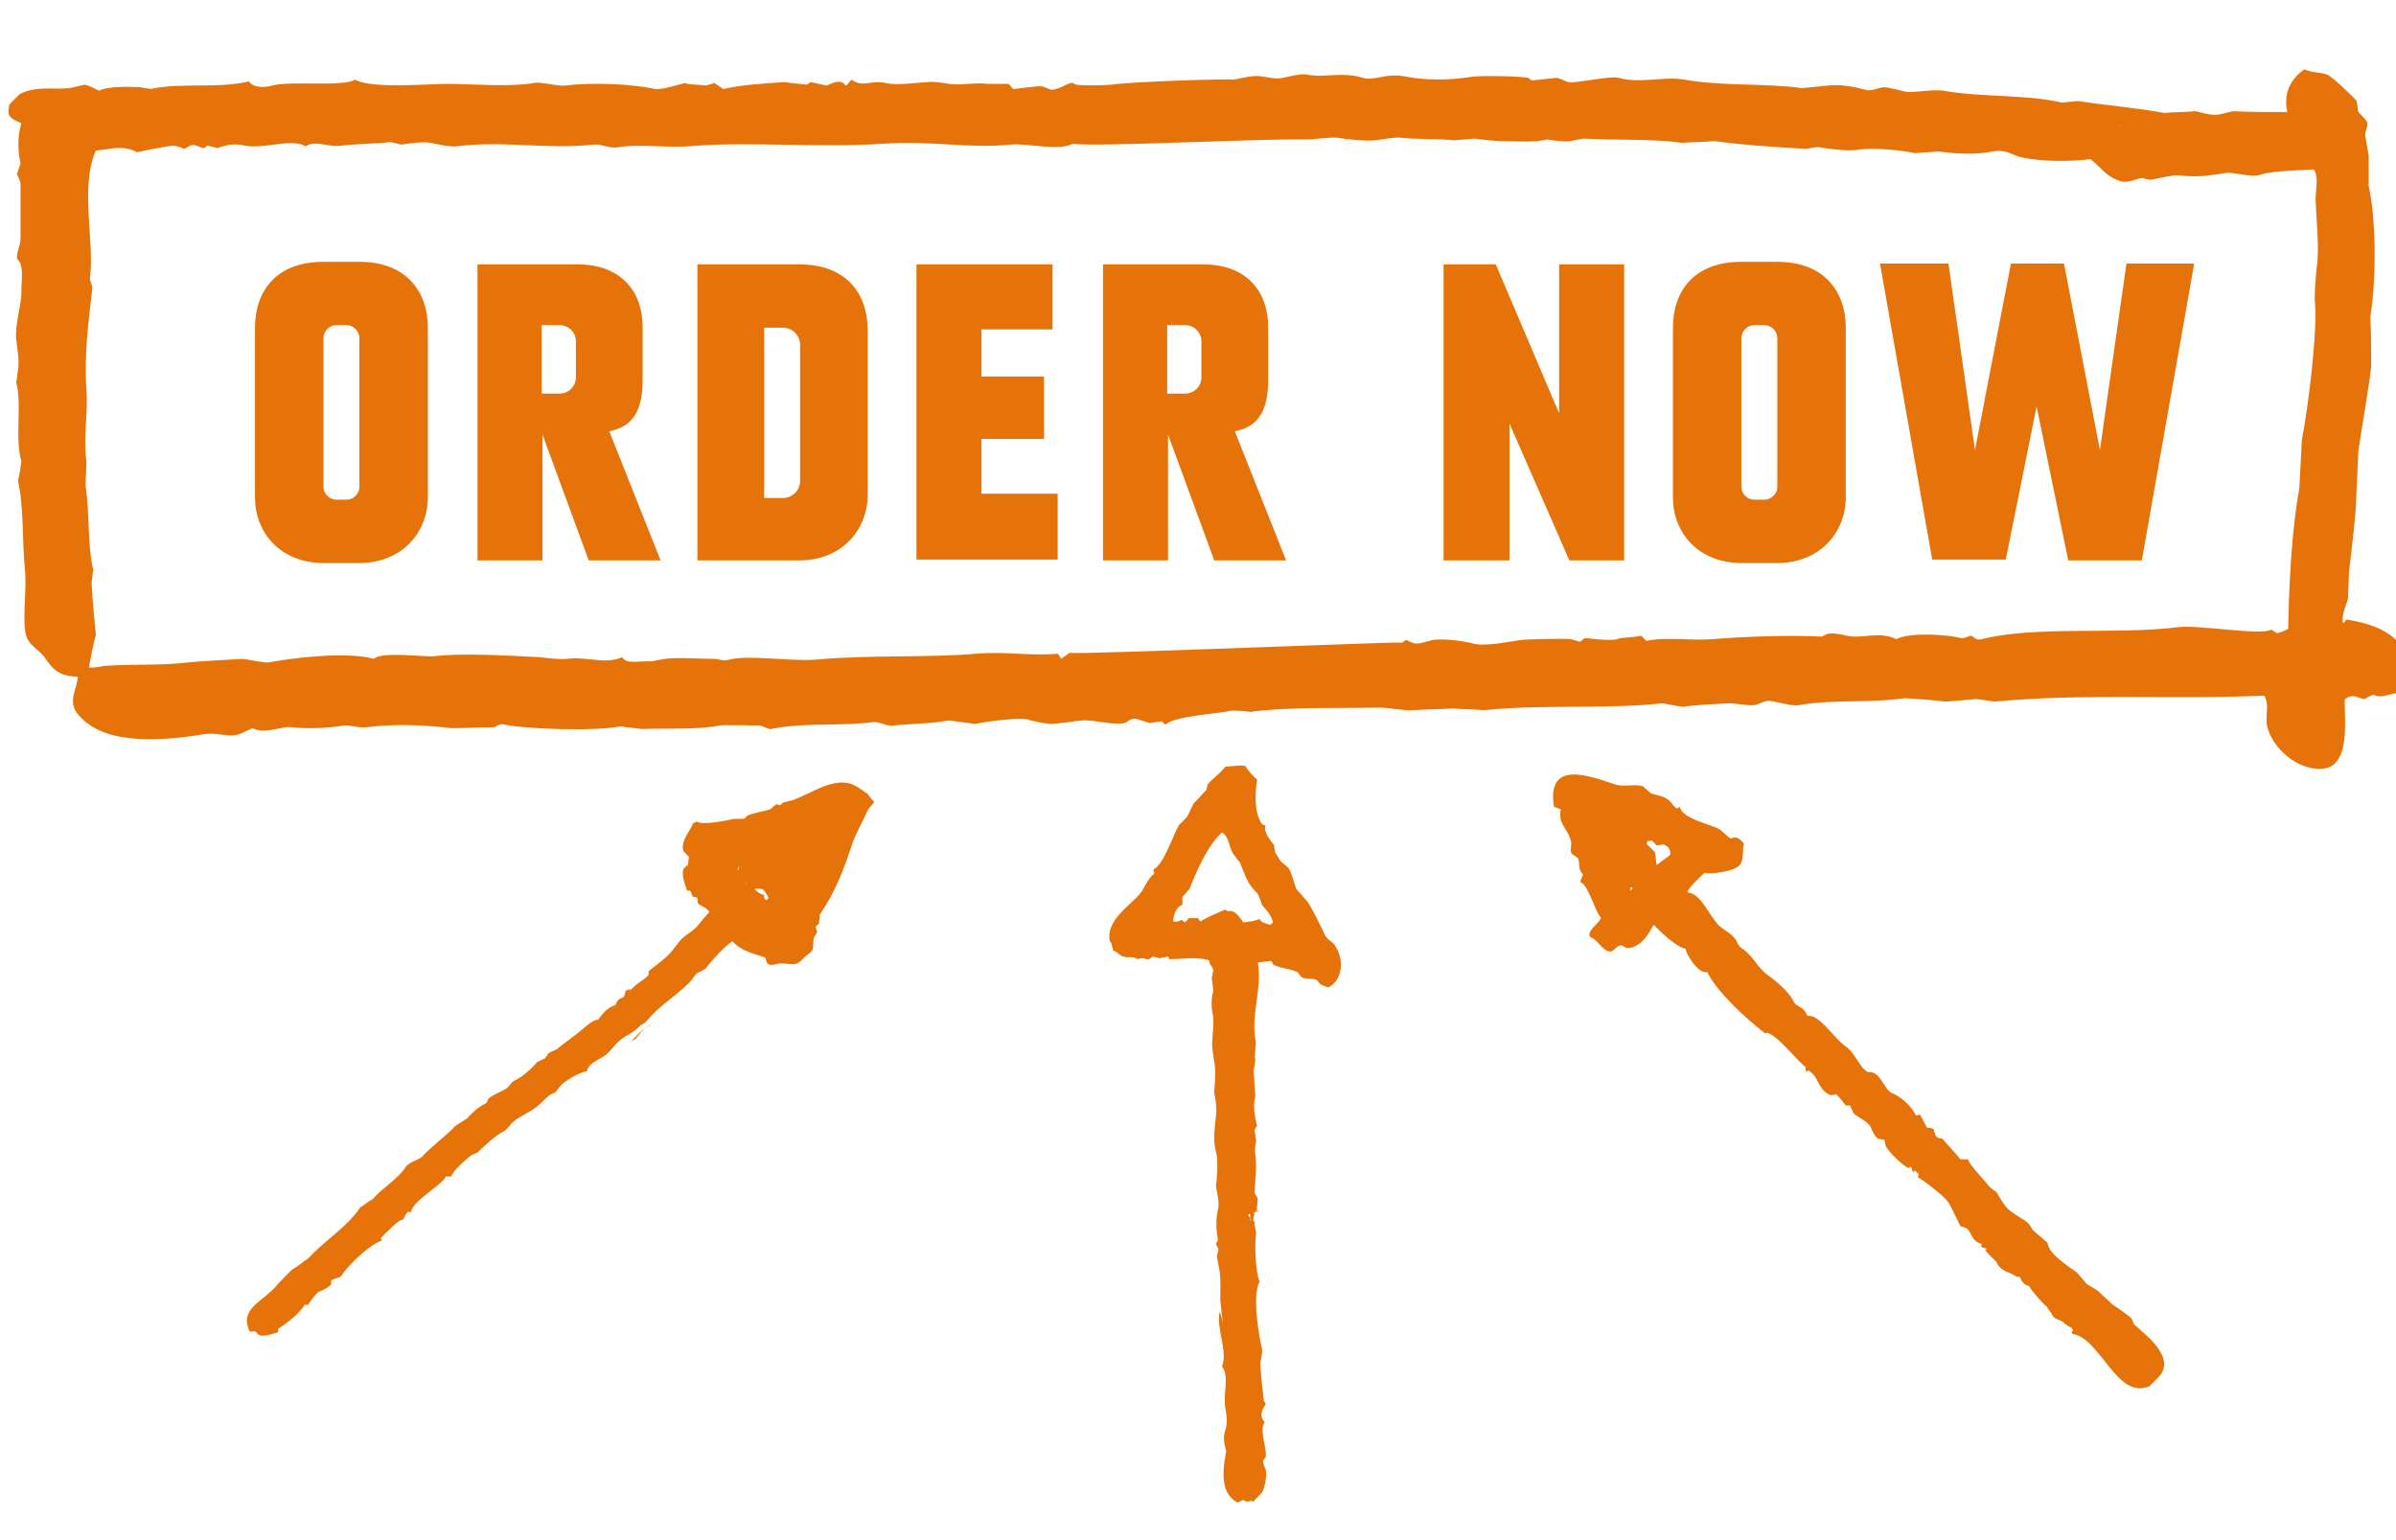 <?xml version="1.0" encoding="utf-8"?>
<!-- Generator: Adobe Illustrator 26.3.1, SVG Export Plug-In . SVG Version: 6.00 Build 0)  -->
<svg version="1.1" id="Layer_1" xmlns="http://www.w3.org/2000/svg" xmlns:xlink="http://www.w3.org/1999/xlink" x="0px" y="0px"
	 viewBox="0 0 280 180" style="enable-background:new 0 0 280 180;" xml:space="preserve">
<style type="text/css">
	.st0{fill-rule:evenodd;clip-rule:evenodd;fill:#E6730A;}
	.st1{fill:#E6730A;}
</style>
<g>
	<g>
		<path class="st0" d="M274.2,72.4c-0.1,0.1-0.2,0.3-0.3,0.4c0,0-0.1,0-0.1,0c-0.2-0.9,0.4-2.1,0.6-2.9c0-1,0.1-2,0.1-3
			c0.3-2.5,0.6-5,0.8-7.5c0.1-2.2,0.2-4.5,0.3-6.7c0.2-1.5,1.4-8.4,1.5-9.9c0-1.9,0-3.9-0.1-5.8c0.7-4.2,0.7-11.4-0.2-15.3
			c0-1.2,0-2.3,0-3.5c-0.1-0.8-0.3-1.6-0.4-2.4c0-0.6,0.4-1,0.2-1.6c-0.3-0.4-0.6-0.7-1-1.1c-0.1-0.4-0.1-0.9-0.2-1.3
			c-0.3-0.4-3-3-3.5-3.1c-1-0.3-1.8-0.2-2.6-0.6c-1.6,1.1-2.5,2.8-2,5c-2.1,0-4.2,0-6.3-0.1c-0.6,0.1-1.2,0.3-1.8,0.4
			c-0.8,0.1-1.8-0.2-2.6-0.4c-1.2,0.1-2.5,0.1-3.7,0.2c-3.1-0.6-7-0.9-10.1-1.4c-0.6,0.1-1.2,0.1-1.8,0.2c-4.3-1-9.4-0.6-13.9-1.4
			c-1.3-0.2-3.7,0.3-4.5,0.1c-0.4-0.1-1.8-0.5-2.5-0.5c-0.4,0-1.4,0.5-2.1,0.3c-1.1-0.3-2.8-0.7-4.4-0.5c-1,0.1-2,0.2-3,0.3
			c-4.2-0.6-9.4-0.2-13.8-1c-2.4-0.4-5.2,0.5-7.6-0.2c-1-0.3-5.2,0.7-5.9,0.5c-0.4-0.1-0.8-0.4-1.4-0.5c-1,0.1-1.9,0.2-2.9,0.3
			c-0.1-0.1-0.3-0.2-0.4-0.3c-0.8-0.2-6-0.3-6.8-0.1c-2.5,0.4-5.4,0.4-7.8-0.1c-1.7-0.3-2.8,0.3-4.3,0.3c-0.4-0.1-0.8-0.2-1.2-0.3
			c-2.2-0.4-4,0.2-5.9-0.2c-0.8-0.1-2.1,0.3-2.7,0.4c-0.9,0.2-1.7-0.1-2.7-0.2c-1-0.1-2.3,0.3-3,0.4c-0.6-0.1-11.4,0.2-14.4,0.6
			c-1.1,0.1-3.3,0.1-4,0c-0.2,0-0.4-0.3-0.7-0.2c-0.6,0.2-1.3,0.7-2.2,0.8c-0.4-0.1-0.7-0.3-1.1-0.4c-0.6-0.1-2.9,0.3-3.4,0.3
			c-0.2-0.2-0.4-0.4-0.5-0.6c-0.8,0-1.6,0-2.5,0c-1.3-0.2-3,0.2-4.5,0c-0.6-0.1-1.7-0.3-2.6-0.2c-1.7,0.1-3.6,0.4-4.8,0.1
			c-1.7-0.4-2.7,0.6-4-0.4c-0.2,0.2-0.4,0.5-0.6,0.7c-0.3-0.1-0.3-0.4-0.6-0.4c-0.6-0.2-1.4,0.3-1.7,0.4c-0.6-0.1-1.2-0.3-1.9-0.4
			c-0.1,0.1-0.3,0.2-0.4,0.3c-0.9-0.1-1.8-0.2-2.7-0.3c-2.9,0.2-4.8,0.3-7.1,0.8c-0.3-0.2-0.7-0.5-1-0.7c-0.3,0.1-0.7,0.2-1,0.3
			c-0.7-0.1-1.4-0.1-2.2-0.2c-0.1,0-0.1-0.1-0.2-0.1c-0.6,0.1-2.6,0.8-3.5,0.7c-2.9-0.6-7.3-0.8-10.6-0.4c-0.9,0.1-2.9-0.5-3.6-0.3
			c-2.9,0.5-7.3,0.1-10.2,0.1c-2,0-9,0.6-10.7-0.5c-1.4,0.9-7.5,0.1-9.7,0.7c-1.1,0.3-2.3,0.2-2.7-0.5c-3.5,0.9-7.8,0.1-11.5,0.9
			c-0.4-0.1-0.8-0.1-1.1-0.2c-1.6-0.1-4.1-0.1-4.9,0.4c-0.5-0.2-1.1-0.6-1.7-0.7c-0.6,0.1-1.2,0.3-1.8,0.4c-1.9,0.2-3.9-0.3-5.8,0.7
			c-0.4,0.4-0.8,0.8-1.2,1.2c-0.1,0.6-0.2,0.9,0,1.3c0.3,0.5,0.8,0.6,1.4,0.9C2,16,2.1,17.8,2.4,19.1c-0.1,0.4-0.3,0.8-0.4,1.2
			c0,0.2,0.4,0.8,0.4,1.2c0,2,0,4,0,6c0.1,1.1-0.5,1.9-0.4,2.7c0.1,0.2,0.3,0.4,0.4,0.6c0.3,1,0.1,2.3,0.1,3
			c0.1,1.6-0.8,4.1-0.6,5.9c0.1,1.1,0.4,2.4,0.2,3.6C2,43.8,2,44.2,1.9,44.7c0.7,2.6-0.2,6.5,0.6,9.2c-0.1,0.8-0.2,1.5-0.4,2.3
			c0.7,3,0.5,7.4,0.8,10.2c0.3,2.3-0.4,6.4,0.2,8c0.3,1,1.5,1.6,2.1,2.4c1,1.5,1.7,2.2,3.9,2.3c-0.1,1.4-1.1,2.7-0.2,4.1
			c2.8,3.9,9.5,3.5,15,2.6c1.2-0.2,2.7,0.3,3.7,0.1c0.6-0.1,1.4-0.6,1.9-0.8c1.5,0.8,3.4-0.3,4.7-0.1c1.8,0.2,4.2,0.1,5.9-0.2
			c0.9-0.1,1.7,0.3,2.7,0.2c3.2-0.4,6.6-0.3,9.9,0.1c1.7,0,3.3-0.1,5-0.1c0.4-0.1,0.6-0.5,1.3-0.3c2.5,0.5,10.4,0.8,13.5,0.2
			c0.8,0.1,1.7,0.2,2.5,0.3c2.5-0.1,6.8,0.1,9-0.4c0.2-0.1,4.6,0,4.9,0c0.3,0.1,1.1,0.5,1.2,0.4c4-0.8,8.2-0.3,11.9-0.8
			c0.7-0.1,1.6,0.5,2.4,0.4c1.5-0.2,4.6-0.2,6.4-0.6c1.1,0.1,2.1,0.3,3.2,0.4c0.9-0.2,4.9-0.8,6.1-0.5c0.7,0.2,1.6,0.4,2.6,0.5
			c1.1,0,2.6-0.3,3.8-0.4c1.4-0.1,3.5,0.6,4.9,0.3c0.4-0.1,0.6-0.5,1.2-0.5c0.4,0,1.2,0.4,1.8,0.5c0.5-0.1,0.9-0.1,1.4-0.2
			c0.1,0.1,0.2,0.3,0.4,0.4c0.9-1,6.2-1.3,7.5-1.6c0.3-0.1,1.9,0,2.4,0.1c4.5-0.6,10.1-0.4,15.1-0.5c1.1,0,3,0.4,4,0.3
			c1.5-0.1,3.1-0.1,4.6-0.2c1.2,0.1,2.4,0.1,3.7,0.2c6.4-0.7,14.7-0.1,20.7-0.8c0.8,0.1,1.6,0.3,2.4,0.4c1.5-0.2,3.4-0.3,5.4-0.4
			c0.9,0,2.2,0.3,3.1,0.2c0.5-0.1,0.9-0.4,1.5-0.5c0.8,0,2.7,0.7,3.7,0.5c4.2-0.7,8.2-0.2,12.3-0.8c1.6,0.1,3.2,0.2,4.8,0.4
			c1.2-0.1,2.4-0.2,3.6-0.3c0.7,0.1,1.4,0.2,2.1,0.3c10.7-1,20.5-0.2,31.5-0.7c0.7,1.2,0,2.3,0.4,3.8c0.6,2.1,2.8,4.3,5.3,4.7
			c4.5,0.8,3.7-5.1,3.7-8c0.1-0.1,0.1-0.2,0.2-0.2c0.8-0.5,1.1-0.1,2.1,0.1c0.4-0.2,0.7-0.4,1.1-0.5c1,0.6,2.4-0.5,3.3-0.1
			c0.4-0.5,0.9-0.9,1.3-1.4C281.6,75.1,279.2,73.2,274.2,72.4z M247.7,14.6c0,0.1-0.1,0.2-0.1,0.2C247.6,14.8,247.6,14.7,247.7,14.6
			C247.6,14.6,247.7,14.6,247.7,14.6z M270.7,31.5c-0.1,1.2-0.2,2.3-0.2,3.5c0.4,3.5-0.8,12.9-1.5,16.4c-0.1,1.9-0.2,3.8-0.3,5.7
			c-0.9,4.9-1.2,11.2-1.3,16.4c-0.4,0.2-0.8,0.4-1.3,0.5c-0.2-0.1-0.4-0.3-0.7-0.4c-1.2,0.7-8.4-0.6-10.9-0.3
			c-7.1,0.9-16.6-0.2-22.9,1.4c-0.8,0.2-1-0.4-1.3-0.4c-0.3,0.1-0.6,0.2-1,0.3c-2-0.5-6.2-0.7-7.7,0.1c-2.1-1-3.8,0-5.8-0.4
			c-0.4-0.1-1.5-0.4-2.3-0.2c-0.2,0.1-0.4,0.2-0.6,0.3c-4.1-0.2-9,0-12.8,0.3c-2.3,0.2-5.4-0.3-7.7,0.2c-0.2-0.2-0.4-0.4-0.6-0.6
			c-0.8,0.2-2.6,0.2-2.8,0.4c-0.6,0.2-2.7,0-3.4-0.1c-0.7-0.1-0.6,0.3-1,0.4c-0.3-0.1-0.7-0.2-1-0.3c-0.3-0.1-5.4,0-5.9,0.1
			c-1.4,0.2-4.3,0.8-5.6,0.4c-1.1-0.3-3.4-0.6-4.7-0.4c-0.4,0.1-1.6,0.5-2.1,0.4c-0.3-0.1-0.6-0.2-0.9-0.4c-0.3,0-0.4,0.4-0.9,0.3
			c-0.5-0.1-36.8,1.4-38.5,1.2c-0.3,0.2-0.7,0.5-1,0.7c-0.1-0.2-0.2-0.4-0.4-0.6c-3.1,0.3-6.2-0.3-9.5,0c-6,0.5-12.3,0.1-18.9,0.7
			c-3,0.2-7.8-0.6-10,0c-0.7,0.2-1.2-0.1-1.8-0.1c-1.6,0-4.3-0.2-5.7,0c-0.5,0.1-1.1,0.2-1.6,0.3c-1.3-0.1-2.9,0.4-3.4-0.5
			c-2,0.9-4-0.1-6.5,0.2c-0.9,0.1-2.2-0.1-3.2-0.2c-4-0.2-9.2-0.5-12.3-0.1c-1,0.1-6.2-0.6-7,0.3c-3.3-0.9-9.5-0.1-12.2,0.4
			c-0.6,0.1-2.4-0.3-3.1-0.4c0,0-5.5,0.3-6.2,0.4c-3.2,0.4-6.4,0.2-9.6,0.4c-0.8,0-1.3,0.3-2.2,0.2c0-0.2,0.6-3.2,0.8-3.8
			c-0.2-2-0.4-4.1-0.5-6.1c0.1-0.5,0.1-1,0.2-1.5c-0.7-2.8-0.4-6.6-0.9-9.8c0-1,0.1-1.9,0.1-2.9c-0.4-2.7,0.2-5.6,0-8.4
			c-0.3-4.2,0.3-8.4,0.7-11.9c-0.1-0.3-0.2-0.7-0.3-1c0.6-4.2-1.2-10.8,0.7-15c1.2-0.1,2.6-0.5,3.8-0.2c0.3,0.1,0.7,0.2,1,0.4
			c1.3-0.3,2.9-0.6,4.3-0.8c0.4,0.1,0.8,0.2,1.2,0.4c0.3-0.1,0.5-0.3,0.8-0.4c0.7-0.2,1.2,0.4,1.6,0.3c0.1-0.1,0.2-0.2,0.3-0.3
			c0.4,0.1,0.8,0.2,1.2,0.3c0.9-0.3,1.9-0.6,3.1-0.3c2.2,0.5,5.6-0.9,7.2,0.1c1.4-0.8,2.5,0.2,4.4-0.1c1.7-0.2,4.1-0.2,5.5-0.4
			c0.4,0.1,0.9,0.2,1.3,0.3c0.7-0.1,2.6-0.4,3.4-0.2c0.6,0.1,2.2,0.5,3.1,0.4c5.4-0.7,10.6,0.4,15.9-0.2c1.1-0.1,1.8,0.5,3,0.3
			c2.4-0.4,5.8,0.1,8.2-0.1c6.3-0.6,15.6,0.2,22.6-0.3c6-0.4,9.9,0.6,15,0.1c2-0.2,5.5,0.8,7.3-0.1c2.7,0.4,21-0.6,27.3-0.5
			c1.1,0,2.6-0.3,3.6-0.2c1.1,0.2,3.3,0.4,4.4,0.3c0.9-0.1,2.2-0.4,3.1-0.3c1.5,0.2,4.3,0.1,6.2,0.3c0.8-0.1,1.5-0.1,2.3-0.2
			c0.8,0.1,2.5,0.3,3.2,0.3c1.4,0,2.7,0.1,4.2,0c0.4-0.1,0.8-0.1,1.1-0.2c0.6,0.1,1.9,0.3,2.7,0.2c0.4-0.1,1.4-0.3,1.7-0.3
			c3.1,0.2,8.2,0,11.3,0.5c1.3-0.1,2.6-0.1,3.9-0.2c3.8,0.5,7.3,0.7,10.7,0.9c0.5-0.1,1-0.2,1.4-0.2c1.3,0.2,3.4,0.5,4.7,0.3
			c1.8-0.3,5.3,0.1,6.6,0.4c0.9-0.1,1.8-0.1,2.7-0.2c2.4,0.3,4.2,0.4,6.4,0c1.6-0.3,2.3,0.5,3.4,0.7c2.4,0.5,5.5,0.5,8,0.2
			c1.2,0.9,1.8,2.1,3.6,2.6c0.8,0.2,1.8-0.3,2.4-0.4c0.4,0.1,0.8,0.2,1.1,0.2c0.7-0.1,2.5-0.6,3.4-0.5c2.2,0.3,4-0.1,5.4-0.3
			c0.8-0.1,3,0.6,4,0.2c1.2-0.4,4.3-0.5,6.2-0.6c0.6,0.9,0.2,2.4,0.2,3.4C270.7,26.2,271.1,29.1,270.7,31.5z"/>
	</g>
</g>
<g>
	<path class="st1" d="M50,38.3v19.8c0,4.2-3.1,7.7-8,7.7h-4.2c-4.9,0-8-3.4-8-7.7V38.3c0-4.2,2.4-7.7,8-7.7H42
		C47.5,30.6,50,34.1,50,38.3z M42,39.5c0-0.8-0.7-1.5-1.5-1.5h-1.2c-0.8,0-1.5,0.7-1.5,1.5v17.4c0,0.8,0.7,1.5,1.5,1.5h1.2
		c0.8,0,1.5-0.7,1.5-1.5V39.5z"/>
	<path class="st1" d="M77.2,65.5h-8.4l-5.4-14.7v14.7h-7.6V30.9h11.7c5.2,0,7.6,3.3,7.6,7.3v6.2c0,3.8-1.3,5.5-3.9,6L77.2,65.5z
		 M65.4,46c1.1,0,1.9-0.9,1.9-1.9v-4.2c0-1.1-0.9-1.9-1.9-1.9h-2.1V46H65.4z"/>
	<path class="st1" d="M101.4,38.6v19.2c0,4.2-3.1,7.7-8,7.7H81.5V30.9h11.9C99,30.9,101.4,34.4,101.4,38.6z M93.5,40.3
		c0-1.1-0.9-2-2-2h-2.2v19.9h2.2c1.1,0,2-0.9,2-2V40.3z"/>
	<path class="st1" d="M123.6,57.8v7.6h-16.5V30.9H123v7.6h-8.3v5.5h7.3v7.3h-7.3v6.4H123.6z"/>
	<path class="st1" d="M150.3,65.5h-8.4l-5.4-14.7v14.7h-7.6V30.9h11.7c5.2,0,7.6,3.3,7.6,7.3v6.2c0,3.8-1.3,5.5-3.9,6L150.3,65.5z
		 M138.5,46c1.1,0,1.9-0.9,1.9-1.9v-4.2c0-1.1-0.9-1.9-1.9-1.9h-2.1V46H138.5z"/>
	<path class="st1" d="M189.8,30.9v34.6h-6.4l-7-16v16h-7.7V30.9h6.1l7.4,17.4V30.9H189.8z"/>
	<path class="st1" d="M215.7,38.3v19.8c0,4.2-3.1,7.7-8,7.7h-4.2c-4.9,0-8-3.4-8-7.7V38.3c0-4.2,2.4-7.7,8-7.7h4.2
		C213.2,30.6,215.7,34.1,215.7,38.3z M207.7,39.5c0-0.8-0.7-1.5-1.5-1.5H205c-0.8,0-1.5,0.7-1.5,1.5v17.4c0,0.8,0.7,1.5,1.5,1.5h1.2
		c0.8,0,1.5-0.7,1.5-1.5V39.5z"/>
	<path class="st1" d="M256.4,30.9l-6.1,34.6h-8.6L238,47.5l-3.6,17.9h-8.6l-6.1-34.6h8l3.1,21.8l4.2-21.8h6.2l4.2,21.8l3.1-21.8
		H256.4z"/>
</g>
<g>
	<g>
		<path class="st0" d="M101.4,92.8c-0.7-0.5-1.6-1.2-2.4-1.3c-2.1-0.3-4,1.1-6.3,2c-0.4,0.1-0.8,0.2-1.2,0.3
			c-0.1,0.1-0.2,0.2-0.3,0.3c-0.2,0-0.3-0.1-0.5-0.1c-0.2,0.2-0.5,0.4-0.7,0.6c-0.7,0.2-1.9,0.4-2.6,0.7c-0.3,0.1-0.2,0.4-0.6,0.4
			c-0.3,0-0.7,0-1,0c-0.9,0.2-3.8,0.8-4.4,0.3c-0.1,0.1-0.3,0.2-0.4,0.2c-0.3,0.9-1.3,1.8-1.2,3c0,0.4,0.6,0.7,0.7,1l-0.1,0.9
			c-0.2,0.1-0.4,0.3-0.5,0.4c-0.3,0.6,0.1,1.8,0.4,2.6c0.6-0.2,0.4,0.5,0.7,0.7c0.2,0.1,0.4-0.1,0.5,0.2c0.1,0.2-0.1,0.5,0.2,0.7
			c0.4,0.3,0.8,0.3,1.2,0.9c-0.4,0.4-0.9,1-1.3,1.5c-0.5,0.7-1.6,1.2-2.1,1.8c-0.5,0.6-1.1,1.5-1.7,2c-0.3,0.3-1.9,1.5-2,1.6
			c0,0.1,0,0.3,0,0.4c-0.2,0.4-1.3,1-1.7,1.4c-0.2,0.2-0.3,0.3-0.4,0.4c0,0.1-0.3,0.4,0,0c0-0.1-0.2-0.1-0.6,0.1
			c-0.1,0.9-0.4,0.8-0.6,0.9c-0.4,0.2-0.5,0.6-0.6,0.8c-0.8,0.1-1.7,1.2-2,1.7c-0.6-0.2-2.3,1.6-3,2c-0.6,0.5-1.2,0.9-1.8,1.4
			c-0.3,0.2-0.7,0.3-1,0.5c-0.1,0.2-0.3,0.4-0.4,0.6c-0.3,0.1-0.6,0.3-0.9,0.4c-0.4,0.5-1.7,1.8-2.7,2.2c-0.4,0.2-0.5,0.6-0.9,0.9
			c-0.6,0.4-1.3,0.6-2,1.1c-0.3,0.2-0.2,0.6-0.5,0.7c-0.7,0.3-1.5,1-2.1,1.7c-0.5,0.3-0.9,0.6-1.4,0.9c-1,1.1-2.8,2.4-3.8,3.5
			c-0.4,0.5-1.5,0.6-2,1.3c-0.8,1.3-2.9,2.6-3.8,3.7c-0.5,0.3-1,0.7-1.5,1c-1.5,2.3-4.2,3.9-6,5.9c-0.7,0.5-1.3,1-2,1.4
			c-0.8,0.8-1.5,1.5-2,2.1c-1,1.1-2.7,2-3.1,3.1c-0.3,0.7-0.1,1.2,0.1,1.9c0.3,0.3,0.4,0,0.7,0.1c0.1,0.1,0.3,0.2,0.4,0.4
			c0.7,0.3,1.5-0.1,2.3-0.3c0-0.1,0-0.2,0-0.4c1.1-0.7,2.5-1.8,3.1-2.8c0.1,0,0.3,0,0.4,0c0.1-0.2,1-1.4,1.2-1.5
			c0.2-0.1,1.1-0.4,1.5-0.9c0-0.1,0-0.3,0-0.4c0.2-0.3,1-0.3,1.2-0.6c0.9-1.4,3.4-3.7,4.7-4.1c0-0.1,0-0.1-0.1-0.3
			c0.5-0.5,2.2-2.3,2.5-2.1c0.4-0.4,0.2-0.5,0.7-1c0.1,0,0.2,0.1,0.3,0.1c0.3-1.5,3.6-3.1,4.1-4.2c0.2,0,0.4,0,0.6,0
			c0.5-0.9,1.4-1.7,2.4-2.5c0.2-0.1,0.5-0.2,0.7-0.3c0.7-0.7,2.1-2,3.1-2.5c0.5-0.3,0.8-0.9,1.1-1.1c0.4-0.4,1.4-0.9,1.9-1.2
			c1.2-0.6,1.9-1.8,2.7-2.1c0.4-0.1,0.6-0.5,0.8-0.8c0.7-0.8,2.6-1.8,3.2-1.8c0.2-1.2,1.8-1.3,2.7-2.4c1.8-2.2,2-1.4,3.6-3
			c0.2-0.1,0.4-0.2,0.6-0.4c1.9-2.2,2.7-2.3,5.1-4.6c0.2-0.2,0.5-0.7,0.8-1c0.4-0.3,1-0.4,1.3-0.9c0.6-0.8,2.1-2.4,2.9-2.9
			c1,1.2,2.7,1.5,3.8,1.9c0.2,0.3,0.1,0.6,0.4,0.8c0.4,0.2,1-0.1,1.5-0.1c1.4,0,1.6,0.5,2.8-0.8c0.3-0.3,0.6-0.4,0.8-0.7
			c0.2-0.4,0.1-1,0.2-1.5c0.1-0.2,0.3-0.4,0.4-0.7c-0.1-0.2-0.1-0.4-0.2-0.6c0.1-0.1,0.2-0.2,0.4-0.3c0-0.4,0.1-0.8,0.1-1.1
			c1.9-2.8,2.8-5.3,3.8-8.3c0.5-1.4,1.2-2.5,1.8-3.9c0.2-0.4,0.8-0.8,0.8-1.2C102.2,94,101.5,92.9,101.4,92.8z M86.3,101.5
			c0,0.1,0,0.2,0,0.2c0,0-0.1,0-0.1-0.1c0-0.1,0.1-0.2,0.1-0.3c0,0,0.1,0,0.1-0.1C86.4,101.4,86.3,101.4,86.3,101.5z M87,103.1
			C87,103,87.1,103,87,103.1c0.2,0.1,0.3,0.2,0.4,0.3C87.3,103.3,87.2,103.3,87,103.1z M89.7,105.1c-0.1,0-0.1,0.1-0.2,0.1
			c-0.2-0.2-0.2-0.3-0.2-0.6c-0.4-0.1-0.8-0.3-1.1-0.7c0.3-0.1,0.6,0,0.9,0c0.3,0.3,0.5,0.6,0.7,1C89.8,104.9,89.8,105,89.7,105.1z
			 M75.7,120C75.6,120,75.6,120,75.7,120c-0.1,0.1-0.1,0.1-0.2,0.1C75.6,120,75.6,120,75.7,120z M73.7,121.7
			c0.2-0.1,0.4-0.2,0.6-0.3c0.4-0.5,0.8-1,1.1-1.4C74.8,120.7,73.5,121.9,73.7,121.7z M75.7,120c0.1-0.1,0.2-0.1,0.3-0.2
			C76,119.7,75.9,119.8,75.7,120z"/>
	</g>
</g>
<g>
	<g>
		<path class="st0" d="M237.1,150.3c-0.1-0.1-0.2-0.2-0.3-0.3C236.9,150.1,237.1,150.4,237.1,150.3z M249.4,154.8
			c-0.1-0.2-0.2-0.5-0.3-0.7c-0.1-0.2-2.3-1.7-2.3-1.7c-0.5-0.5-1.1-1-1.6-1.5c-0.4-0.3-0.8-0.5-1.3-0.8c-0.4-0.5-0.8-0.9-1.2-1.4
			c-4.2-2.8-3-3.2-3.6-3.6c-0.5-0.5-1.1-0.9-1.6-1.4c-0.5-1.1-1-1-2.6-2.2c-0.6-0.4-1.3-1.7-1.6-2.2c-0.3-0.2-0.6-0.4-0.8-0.6
			c-0.8-1-2.4-2.6-2.5-3.2c-0.3,0-0.6,0-0.9,0c-0.2-0.3-2.1-2.4-2.1-2.4c-0.2-0.1-0.6,0-0.8-0.4c-0.1-0.2-0.2-0.5-0.2-0.7
			c-0.3-0.2-0.6-0.2-0.8-0.2l-0.8-1.5c-0.2,0-0.4,0-0.5,0.1c-0.5-1.2-1.9-2.3-2.9-2.7c-0.8-0.4-1.3-2.6-2.7-2.4
			c-1-0.5-1.4-2.1-2.6-3c-1.4-1-2.2-2.6-3.8-3.5c-0.2,0-0.5-0.1-0.7-0.1c0-0.1-0.1-0.2-0.1-0.2c-0.3-0.8-1.2-0.9-1.4-1.3
			c-0.5-1.1-1.8-2.3-3.2-3.3c-1.1-0.8-1.7-2.3-3-3.1c-0.4-0.3-0.5-0.7-0.6-0.9c-0.6-0.9-1.5-1.2-2.1-1.8c-1.3-1.5-2.1-3.7-3.6-3.8
			c0.1-0.6,1.5-1.8,2-2.3c0.6,0.2,3.6-0.1,4.2-1c0.4-0.7,0.2-1.7,0.4-2.4c-0.5-0.6-0.9-0.9-1.5-0.6c-0.5-0.2-0.9-0.8-1.4-1.1
			c-1.1-0.6-4.3-1.2-4.6-2.6c-0.1,0.1-0.2,0.1-0.3,0.2c-0.5-0.2-0.5-0.7-1.3-1.2c-0.5-0.3-1.3-0.4-1.8-0.6c-0.3-0.3-0.6-0.5-0.9-0.8
			c-0.9-0.3-2.2,0.1-3.2-0.2c-3-1-8.1-3-7.2,2.6c0.3,0.1,0.6,0.2,0.8,0.3c-0.4,1.8,0.9,2.2,1.2,3.8c0.1,0.4-0.2,1,0.1,1.4
			c0.2,0.2,0.5,0.3,0.7,0.5c0.3,0.6-0.1,1.2,0.6,1.9c-0.1,0.3-0.3,0.6-0.3,0.9c0.9,0.3,1.6,3.2,2.4,4.2c-0.5,0.9-1.6,1.4-1.3,2.2
			c0.9,0.3,1.3,1.4,2.2,1.7c0.6,0.1,0.7-0.5,1.3-0.7c0.3-0.1,0.6,0.3,0.9,0.3c1.3,0,2.4-1.4,2.9-2.5c0.1-0.1,0.2-0.2,0.2-0.2
			c0.6,0.7,2.6,2.6,3.7,2.8c0,0.6,1.5,3,2.5,2.7c1.2,2.4,4.4,5.3,6.8,7.2c0,0,0.1-0.1,0.1-0.1c1.1,0,3.6,3.3,4.6,4
			c0,0.3,0,0.3,0.1,0.6c0.1-0.1,0.2-0.2,0.2-0.2c1.3,0.7,1,2,2.4,2.8c0.3,0.2,0.7,0,0.9,0c0.4,0.4,0.8,0.9,1.1,1.3
			c0.2,0,0.4,0,0.5,0c0.1,0.3,0.3,0.6,0.4,0.9c0.5,0.5,1.6,0.9,2,1.6c0.1,0.2,0.4,1.1,0.9,1.4c0.2,0,0.5,0.1,0.7,0.1
			c0.1,0.3,0.1,0.5,0.2,0.8c0.4,0.7,1.8,2.1,2.6,2.5c0.3,0,0.1,0,0.2-0.2c0.3,0.2,0.2,0.5,0.4,0.8c0-0.1,0-0.2,0-0.2
			c0.1,0,0.2-0.1,0.2-0.1c0.1,0.1,0.3,0.3,0.4,0.4c0,0.2,0,0.2-0.1,0.4c0.4,0.1,3.1,2.2,3.5,2.8c0.4,0.5,1.3,2.6,1.5,2.9
			c0.2,0.1,0.4,0.1,0.6,0.2c0.8,0.4,0.5,1.5,1.9,1.9c0,0.1-0.1,0.2-0.1,0.3c0.2,0.1,0.4,0.2,0.6,0.2c0,0,0.1,0.1,0.1,0.1
			c-0.1,0-0.2,0-0.2,0c0.1,0.5,1.4,1.4,1.4,1.7c0.5,0.9,1.5,1,2.1,1.4c1,0.6-0.3-0.2,0.6,0.2c0,0.3,0.5,0.9,0.9,1c0,0,0,0,0,0
			c0-0.1,0-0.1,0.2,0.1c0,0.2,1.8,2.3,2,2.3c0.2,0.4,0.5,0.7,0.7,1.1c0.3,0.4,0.9,0.5,1.2,0.7c0.2,0.3,1,0.7,1,0.7
			c0.2,0.3,0.2,0.2,0,0.5c0,0.1,0.1,0.2,0.1,0.2c3.3,0.5,5.2,7.8,9,6.1c0.3-0.3,0.7-0.7,1-1C254.4,158.8,250.9,156.1,249.4,154.8z
			 M190.5,104.1C190.5,104.1,190.4,104.1,190.5,104.1c0-0.1,0-0.2,0-0.3c0.1,0,0.1-0.1,0.2-0.1c0,0,0.1,0.1,0.1,0.1
			C190.7,103.9,190.6,104,190.5,104.1z M195.2,99.9c-0.6,0.5-1,0.7-1.6,1.2c-0.1-0.5-0.1-1-0.2-1.5c-0.3-0.3-0.6-0.6-0.9-0.9
			c-0.1-0.2,0-0.2,0-0.4c0.2,0,0.4,0,0.5-0.1c0.2,0.2,0.4,0.4,0.6,0.6c0.3,0,0.6-0.1,0.8-0.1c0.3,0.1,0.6,0.3,0.7,0.6
			C195.2,99.5,195.2,99.7,195.2,99.9z"/>
	</g>
</g>
<g>
	<g>
		<path class="st0" d="M146.2,142.5c0,0-0.1-0.1-0.1-0.1c0,0.2,0,0.3-0.1,0.5C146.1,142.7,146.1,142.6,146.2,142.5z M156,110.5
			c-0.2-0.4-0.8-0.6-1.1-1.1c-0.9-1.8-1.2-2.6-2.1-4c-0.4-0.5-0.9-1-1.3-1.5c-0.3-0.7-0.5-1.8-0.9-2.4c0-0.1-0.8-0.7-0.9-0.8
			c-0.2-0.3-0.5-0.8-0.7-1.1c0-0.3-0.1-0.5-0.1-0.8c-0.4-0.6-1.3-1.5-1-2.3c-0.2-0.1-0.4-0.1-0.5-0.3c-0.9-1.5-0.7-3.6-0.5-5.1
			c-0.5-0.4-1-1-1.4-1.6c-0.9-0.1-1.6,0.1-2.3,0.1c-0.6,0.8-1.4,1.3-2.1,2.1c0,0.2-0.1,0.4-0.1,0.6c-0.5,0.5-1,1.1-1.5,1.6
			c-0.3,0.5-0.5,1.1-0.8,1.6c-0.3,0.3-0.6,0.6-0.9,0.9c-0.7,1.1-1.8,4.7-3,5.2c0,0.2,0,0.2,0.1,0.5c-0.9,0.7-1.1,1.7-1.8,2.5
			c-1.3,1.4-3.9,3.1-3.4,5.4c0.3,0.3,0.2,0.6,0.4,1.1c0.6,0.2,0.7,0.6,1.2,0.7c0.7,0.2,1.1-0.1,1.6,0.3c1.1-0.3,0.7,0.1,1.4,0
			c0.1-0.1,0.3-0.2,0.4-0.3c0,0,0,0,0.1,0c0.2,0.1,0.5,0.1,0.7,0.2c0.3-0.1,0.6-0.1,0.9-0.2c0.2,0.1,0.2,0,0.2,0.3
			c1.6,0,3.1-0.3,4.6,0.1c0.2,0.1,0.1,0.3,0.2,0.5c0.3,0.3,0.2,0.3,0.4,0.7c-0.1,0.3-0.1,0.6-0.2,0.9c0.1,0.5,0.1,1,0.2,1.5
			c-0.2,0.5-0.3,1.7-0.1,2.6c0.3,1.3-0.2,3.2,0,4.3c0.1,1,0.4,2,0.3,3.3c0,0.6-0.1,1.2-0.1,1.8c0.2,0.7,0.3,1.9,0.2,2.6
			c-0.1,1.2-0.4,2.8,0,4.2c0.2,0.7,0.2,2.1,0.1,3c0,0.4-0.1,0.7-0.1,1.1c0.3,1.4,0.4,2.2,0.2,2.8c-0.2,1-0.2,2.1,0,3.2
			c0.1,0.4-0.2,0.5-0.2,0.7c0.1,0.2,0.2,0.4,0.3,0.6c-0.1,0.3-0.1,0.6-0.2,0.8c0.1,0.5,0.2,1.1,0.3,1.6c0.2,1.2,0.1,2.5,0.1,3.5
			c0.1,0.9,0.2,1.9,0.3,2.8c0.1,0.7-0.3-1.9-0.4-1.2c-0.3,2,1,4.5,0.3,6.2c0.9,1.1,0.1,3.2,0.4,4.9c0.6,3.1-0.7,2.2,0.1,5
			c-0.1,0.4-0.1,0.7-0.2,1.1c-0.3,2.3-0.1,4,1.5,4.9c0.2-0.1,0.5-0.2,0.7-0.3c0.1,0.1,0.2,0.1,0.4,0.2c0.4,0,0.4-0.2,0.8,0
			c0.3-0.5,0.9-0.8,1.1-1.3c0.2-0.5,0.5-1.7,0.3-2.5c-0.1-0.2-0.3-0.6-0.3-1c0.1-0.1,0.2-0.3,0.3-0.4c0.2-1.1-0.8-3.1-0.1-4.1
			c-0.7-0.7-0.3-1.4,0.1-2.1c-0.1-0.3,0-0.2-0.2-0.3c0-0.1-0.5-4.2-0.4-4.6c0.1-0.5,0.2-1,0.2-1.5c-0.4-1.5-1.2-6.4-0.3-7.9
			c-0.5-1.1-0.6-4.5-0.4-5.8c-0.1-0.3-0.1-0.5-0.2-0.8c0-0.2,0-0.4,0.1-0.6c-0.3,0.5-0.3-0.2-0.1-0.7c-0.1-0.1-0.1-0.2-0.1-0.2
			c0.1,0,0.1,0,0.2,0c0.1-0.2,0.2-0.4,0.2-0.2c0,0.1,0,0.1,0,0.2c0.1,0,0.1,0,0.1-0.1c0-0.1,0-0.2-0.1-0.2c-0.1-0.3,0.2-1.1,0-1.5
			c-0.1-0.2-0.2-0.3-0.3-0.5c0.1-1.7,0.3-3,0.1-4.5c-0.1-0.5,0-1,0.1-1.6c-0.1-0.4-0.1-0.8-0.2-1.2c0.1-0.2,0.2-0.4,0.3-0.5
			c-0.3-1.2-0.5-2.5-0.2-3.5c-0.1-0.9-0.1-1.9-0.2-2.8c0-0.3,0.2-1.3,0.2-1.4c-0.2-0.6,0.2-1.8,0-2.5c-0.5-2.8,0.8-6,0.3-8.8
			c0,0,0,0,0-0.1c0.5-0.1,1-0.1,1.5-0.2c0.2,0.1,0.2,0.4,0.4,0.5c0.9,0.4,1.8,0.4,2.7,0.8c0.2,0.2,0.3,0.4,0.5,0.6
			c0.5,0.3,1.2,0.1,1.7,0.3c0.2,0.1,0.4,0.5,0.6,0.6c0.3,0.1,0.5,0.2,0.8,0.3C156.5,114.9,157.4,112.6,156,110.5z M148.7,107.9
			c-0.1,0.1-0.2,0.1-0.3,0.2c-0.4-0.2-1-0.2-1.2-0.7c-0.7,0.3-1.2,0.3-1.9,0.4c-0.4-0.5-0.7-1.1-1.3-1.3c-0.5-0.1-0.5,0.1-0.8-0.2
			c-0.7,0.3-2.4,1-2.9,1.4c-0.1-0.1-0.2-0.2-0.3-0.4c-0.4,0-0.8,0-1.1,0c-0.1,0.2-0.2,0.3-0.4,0.5c-0.2-0.1-0.2-0.1-0.4-0.3
			c-0.3,0.1-0.5,0.3-0.8,0.2c-0.1,0-0.1,0-0.2,0c0-0.6,0.3-1.7,1-1.9c0.2-0.4,0-0.5,0.1-1c0.3-0.3,0.5-0.6,0.8-0.9
			c0.8-2,2.1-5.1,3.8-6.6c0.8,0.4,0.8,1.6,1.3,2.5c0.3,0.3,0.5,0.7,0.8,1c0.4,1,0.7,1.9,1.3,2.8c0.3,0.3,0.5,0.6,0.8,0.9
			c0.2,0.4,0.3,0.8,0.5,1.3c0.5,0.6,0.9,0.9,1.2,1.8C148.8,107.7,148.7,107.8,148.7,107.9z M145.9,142.1c0.1,0.1,0.1,0.2,0.2,0.2
			c0-0.1,0-0.3,0-0.4c-0.1,0-0.1,0-0.2,0C145.9,142,145.9,142,145.9,142.1z"/>
	</g>
</g>
</svg>
